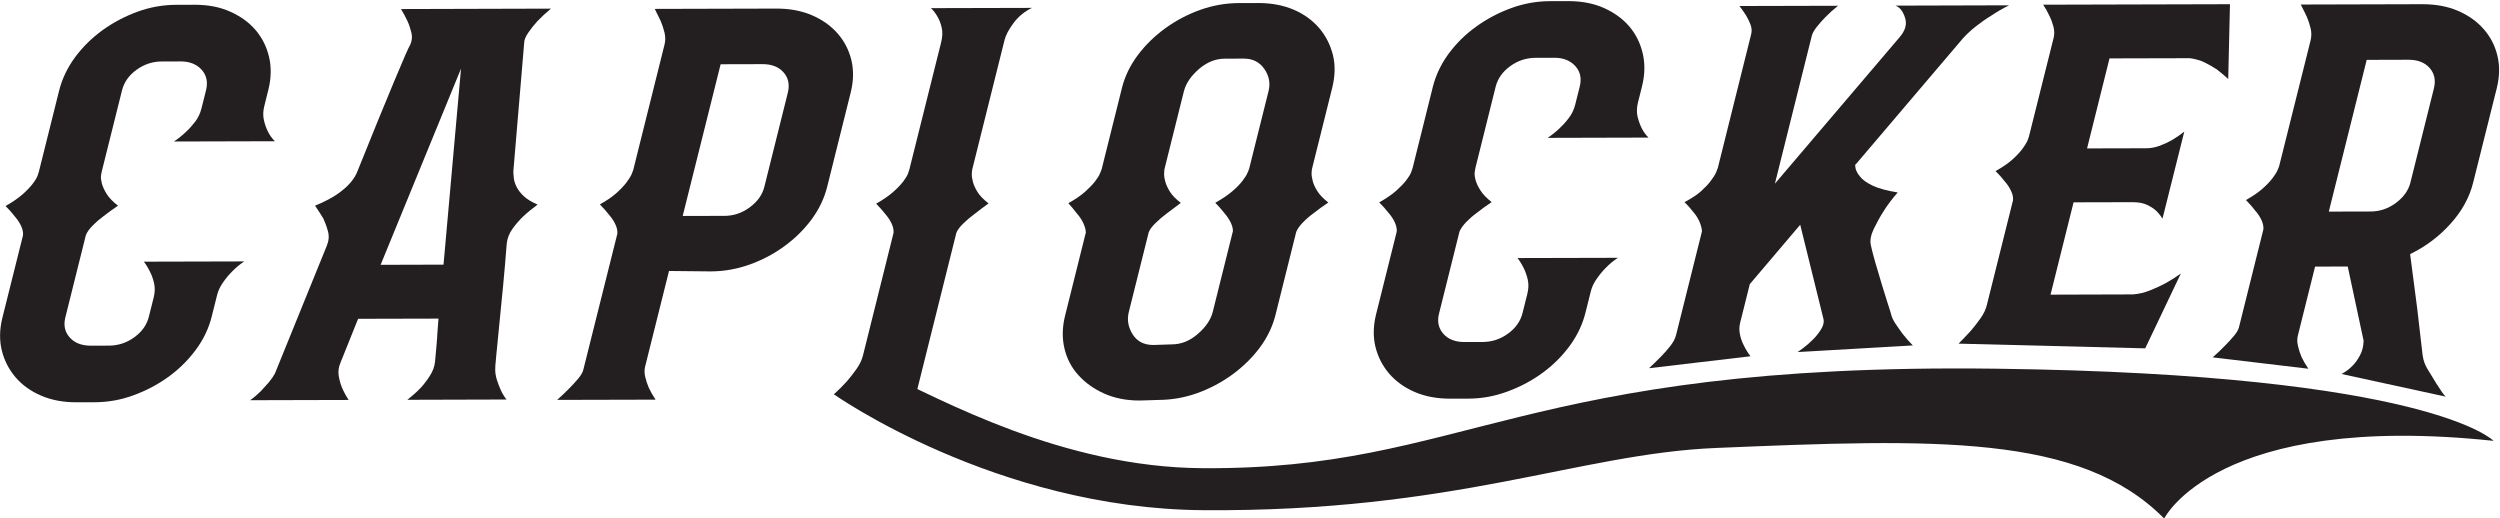<?xml version="1.0" encoding="UTF-8" standalone="no"?>
<!DOCTYPE svg PUBLIC "-//W3C//DTD SVG 1.1//EN" "http://www.w3.org/Graphics/SVG/1.1/DTD/svg11.dtd">
<svg width="100%" height="100%" viewBox="0 0 1760 365" version="1.1" xmlns="http://www.w3.org/2000/svg" xmlns:xlink="http://www.w3.org/1999/xlink" xml:space="preserve" xmlns:serif="http://www.serif.com/" style="fill-rule:evenodd;clip-rule:evenodd;stroke-linejoin:round;stroke-miterlimit:2;">
    <g transform="matrix(1,0,0,1,-89,-352)">
        <g id="CAPLOCKER" transform="matrix(2.47,0,0,2.47,-96.631,-915.127)">
            <g transform="matrix(1,0,0,1,119.09,548.22)">
                <path d="M0,45.604C-0.281,44.393 -0.634,43.314 -1.105,42.402C-1.627,41.303 -2.231,40.292 -2.93,39.367L25.674,39.295C24.439,40.109 23.281,41.082 22.198,42.194C21.275,43.108 20.416,44.159 19.603,45.327C18.795,46.497 18.258,47.637 17.975,48.755L16.415,54.986C15.578,58.344 14.08,61.506 11.899,64.454C9.728,67.39 7.136,69.965 4.137,72.147C1.104,74.343 -2.185,76.101 -5.801,77.418C-9.394,78.754 -13.105,79.423 -16.892,79.434L-22.066,79.449C-25.854,79.467 -29.22,78.837 -32.174,77.569C-35.131,76.315 -37.574,74.569 -39.483,72.35C-41.394,70.109 -42.713,67.563 -43.42,64.671C-44.131,61.771 -44.081,58.665 -43.244,55.307L-37.379,31.864C-37.29,31.056 -37.469,30.159 -37.917,29.199C-38.369,28.23 -38.959,27.357 -39.669,26.544C-40.438,25.522 -41.346,24.514 -42.349,23.511C-40.352,22.378 -38.729,21.259 -37.463,20.142C-36.209,19.017 -35.236,18 -34.564,17.088C-33.864,16.175 -33.416,15.413 -33.205,14.802C-32.989,14.199 -32.885,13.847 -32.861,13.745L-27.08,-9.402C-26.237,-12.758 -24.731,-15.898 -22.566,-18.863C-20.402,-21.794 -17.797,-24.367 -14.784,-26.56C-11.773,-28.739 -8.464,-30.499 -4.865,-31.834C-1.254,-33.159 2.438,-33.832 6.231,-33.842L11.581,-33.856C15.359,-33.863 18.727,-33.212 21.658,-31.903C24.607,-30.59 27.018,-28.845 28.891,-26.674C30.755,-24.499 32.044,-21.933 32.743,-19.008C33.45,-16.062 33.375,-12.908 32.535,-9.565L31.4,-4.998C31.037,-3.568 31.005,-2.263 31.268,-1.029C31.542,0.18 31.906,1.234 32.369,2.158C32.894,3.278 33.58,4.227 34.411,5.042L5.625,5.118C6.871,4.313 8.012,3.384 9.064,2.373C9.978,1.55 10.831,0.586 11.691,-0.524C12.541,-1.644 13.143,-2.917 13.492,-4.342L14.795,-9.509C15.364,-11.847 14.937,-13.805 13.501,-15.375C12.052,-16.941 10.059,-17.713 7.545,-17.705L2.209,-17.688C-0.448,-17.693 -2.857,-16.9 -5.019,-15.321C-7.2,-13.748 -8.58,-11.776 -9.161,-9.448L-14.939,13.686C-14.99,13.902 -15.064,14.276 -15.15,14.841C-15.227,15.395 -15.135,16.124 -14.913,17.038C-14.683,17.947 -14.215,18.966 -13.527,20.077C-12.82,21.192 -11.746,22.293 -10.308,23.419C-11.829,24.449 -13.231,25.458 -14.511,26.464C-15.628,27.292 -16.659,28.18 -17.589,29.133C-18.523,30.098 -19.148,31.008 -19.463,31.802L-25.31,55.257C-25.878,57.5 -25.46,59.389 -24.073,60.961C-22.686,62.532 -20.681,63.313 -18.034,63.311L-12.854,63.297C-10.226,63.289 -7.81,62.49 -5.632,60.902C-3.457,59.326 -2.09,57.379 -1.504,55.033L-0.129,49.56C0.223,48.147 0.26,46.816 0,45.604" style="fill:rgb(35,31,32);fill-rule:nonzero;"/>
            </g>
            <g transform="matrix(1,0,0,1,201.566,554.106)">
                <path d="M0,34.329L4.987,-21.536L-17.928,34.381L0,34.329ZM-10.308,72.852C-8.894,71.737 -7.633,70.613 -6.557,69.499C-5.609,68.477 -4.716,67.313 -3.872,65.984C-3.025,64.675 -2.54,63.301 -2.407,61.879C-2.291,60.465 -2.15,59.01 -2.013,57.541C-1.876,56.071 -1.788,54.779 -1.733,53.661C-1.633,52.346 -1.531,51.023 -1.437,49.712L-24.348,49.768L-29.36,62.258C-29.894,63.472 -30.066,64.717 -29.878,65.98C-29.665,67.248 -29.349,68.393 -28.92,69.403C-28.41,70.613 -27.775,71.779 -27.028,72.897L-55.12,72.969C-53.988,72.165 -52.97,71.3 -52.053,70.378C-51.283,69.562 -50.526,68.724 -49.794,67.873C-49.074,67.013 -48.481,66.155 -48.046,65.335L-33.265,28.941C-32.688,27.522 -32.563,26.158 -32.938,24.831C-33.292,23.502 -33.734,22.294 -34.253,21.182C-34.991,19.965 -35.77,18.752 -36.619,17.528C-33.92,16.413 -31.778,15.294 -30.188,14.174C-28.592,13.055 -27.381,11.973 -26.53,10.961C-25.569,9.847 -24.896,8.733 -24.49,7.61C-20.286,-2.853 -16.819,-11.322 -14.102,-17.833C-11.395,-24.333 -9.858,-27.836 -9.491,-28.335C-8.985,-29.455 -8.865,-30.598 -9.153,-31.776C-9.434,-32.927 -9.79,-34.021 -10.241,-35.022C-10.763,-36.154 -11.392,-37.313 -12.118,-38.52L30.622,-38.64C29.157,-37.422 27.893,-36.252 26.812,-35.126C25.873,-34.108 25.003,-33.013 24.197,-31.85C23.379,-30.689 22.971,-29.64 22.98,-28.736L19.911,7.639C19.895,8.167 19.937,8.817 20.033,9.613C20.109,10.432 20.39,11.299 20.844,12.201C21.309,13.118 22.001,14.008 22.931,14.867C23.861,15.718 25.176,16.512 26.815,17.214C25.289,18.35 23.904,19.458 22.71,20.584C21.657,21.596 20.645,22.751 19.686,24.08C18.735,25.405 18.173,26.821 18.016,28.347C17.716,32.309 17.364,36.327 16.976,40.442C16.581,44.551 16.219,48.35 15.862,51.788C15.537,55.232 15.231,58.102 15.016,60.395C14.79,62.672 14.699,63.97 14.737,64.268C14.737,65.183 14.898,66.157 15.213,67.168C15.534,68.179 15.877,69.094 16.248,69.894C16.687,70.921 17.239,71.865 17.948,72.772L-10.308,72.852Z" style="fill:rgb(35,31,32);fill-rule:nonzero;"/>
            </g>
            <g transform="matrix(1,0,0,1,299.69,602.945)">
                <path d="M0,-63.468C0.58,-65.789 0.183,-67.74 -1.205,-69.312C-2.591,-70.884 -4.601,-71.673 -7.25,-71.656L-19.141,-71.626L-29.951,-28.387L-18.056,-28.41C-15.395,-28.417 -13,-29.241 -10.813,-30.867C-8.618,-32.499 -7.249,-34.425 -6.689,-36.664L0,-63.468ZM-3.297,-87.491C0.497,-87.508 3.863,-86.877 6.826,-85.622C9.785,-84.346 12.219,-82.643 14.144,-80.467C16.07,-78.29 17.391,-75.751 18.108,-72.876C18.813,-69.976 18.768,-66.863 17.919,-63.515L11.232,-36.716C10.389,-33.36 8.895,-30.244 6.737,-27.339C4.576,-24.447 1.983,-21.899 -1.034,-19.72C-4.048,-17.521 -7.337,-15.79 -10.921,-14.519C-14.535,-13.241 -18.204,-12.583 -22.008,-12.583L-33.855,-12.703L-40.664,14.552C-40.894,15.473 -40.875,16.454 -40.633,17.513C-40.373,18.578 -40.032,19.622 -39.59,20.635C-39.064,21.748 -38.432,22.866 -37.682,23.971L-65.753,24.04C-64.585,23.029 -63.475,21.97 -62.378,20.855C-61.461,19.933 -60.603,19.005 -59.781,18.026C-58.967,17.059 -58.473,16.22 -58.295,15.52L-48.581,-23.317C-48.513,-24.122 -48.673,-25.015 -49.138,-25.986C-49.576,-26.931 -50.168,-27.818 -50.877,-28.637C-51.663,-29.65 -52.551,-30.654 -53.562,-31.679C-51.557,-32.789 -49.97,-33.898 -48.792,-34.953C-47.622,-36.011 -46.658,-37.017 -45.984,-37.935C-45.292,-38.843 -44.811,-39.605 -44.541,-40.208C-44.28,-40.827 -44.12,-41.226 -44.063,-41.436L-35.136,-77.213C-34.85,-78.343 -34.853,-79.476 -35.138,-80.64C-35.428,-81.812 -35.78,-82.892 -36.212,-83.916C-36.753,-85.02 -37.321,-86.183 -37.917,-87.4L-3.297,-87.491Z" style="fill:rgb(35,31,32);fill-rule:nonzero;"/>
            </g>
            <g transform="matrix(1,0,0,1,312.843,522.389)">
                <path d="M0,102.992C1.346,101.767 2.551,100.563 3.661,99.336C4.638,98.219 5.559,97.022 6.457,95.752C7.354,94.482 7.938,93.232 8.251,92.013L8.332,91.703L16.978,57.037C17.067,56.223 16.9,55.329 16.442,54.359C16,53.407 15.412,52.528 14.704,51.701C13.917,50.696 13.029,49.692 12.025,48.668C14.018,47.548 15.64,46.435 16.9,45.311C18.165,44.201 19.126,43.175 19.813,42.26C20.492,41.348 20.949,40.58 21.15,39.982C21.361,39.372 21.479,39.015 21.504,38.907L30.559,2.675C30.939,1.141 31.003,-0.217 30.732,-1.439C30.446,-2.657 30.082,-3.659 29.596,-4.48C29.035,-5.5 28.399,-6.35 27.659,-7.063L56.437,-7.134C54.332,-6.114 52.603,-4.69 51.222,-2.854C49.858,-1.033 48.981,0.605 48.63,2.011L39.429,38.868C39.379,39.079 39.331,39.485 39.303,40.091C39.252,40.705 39.358,41.457 39.589,42.367C39.813,43.274 40.264,44.276 40.907,45.323C41.565,46.386 42.622,47.476 44.063,48.59C42.663,49.62 41.308,50.627 40.026,51.639C38.895,52.471 37.852,53.356 36.866,54.316C35.871,55.28 35.215,56.183 34.892,56.982L21.624,110.126L0,102.992Z" style="fill:rgb(35,31,32);fill-rule:nonzero;"/>
            </g>
            <g transform="matrix(1,0,0,1,409.145,529.88)">
                <path d="M0,81.279C2.672,81.282 5.129,80.284 7.42,78.298C9.712,76.312 11.122,74.214 11.683,71.969L17.421,48.974C17.417,48.165 17.162,47.303 16.715,46.397C16.243,45.485 15.644,44.624 14.94,43.812C14.154,42.805 13.302,41.845 12.382,40.921C14.382,39.796 16.013,38.705 17.248,37.635C18.491,36.588 19.454,35.583 20.141,34.667C20.837,33.767 21.319,33.005 21.573,32.385C21.849,31.783 22.008,31.363 22.057,31.159L27.573,9.081C28.136,6.857 27.731,4.749 26.369,2.779C25.008,0.809 23.064,-0.173 20.511,-0.168L15.141,-0.151C12.482,-0.151 10.007,0.842 7.71,2.82C5.431,4.808 4.005,6.924 3.441,9.148L-2.069,31.227C-2.117,31.431 -2.165,31.837 -2.188,32.451C-2.229,33.054 -2.141,33.822 -1.897,34.735C-1.675,35.622 -1.235,36.641 -0.586,37.689C0.071,38.759 1.115,39.846 2.564,40.955C1.159,41.978 -0.185,42.994 -1.478,43.997C-2.588,44.826 -3.633,45.718 -4.621,46.684C-5.626,47.639 -6.269,48.538 -6.585,49.339L-12.254,72.041C-12.813,74.273 -12.445,76.399 -11.165,78.424C-9.872,80.459 -7.899,81.461 -5.239,81.454L0,81.279ZM44.608,40.846C43.083,41.861 41.684,42.885 40.411,43.892C39.281,44.716 38.25,45.606 37.324,46.566C36.397,47.533 35.76,48.433 35.457,49.237L29.561,72.841C28.727,76.186 27.227,79.301 25.076,82.209C22.891,85.115 20.285,87.667 17.21,89.912C14.104,92.158 10.785,93.908 7.181,95.201C3.603,96.473 -0.087,97.107 -3.874,97.119L-9.097,97.283C-12.878,97.303 -16.242,96.633 -19.201,95.332C-22.138,94.021 -24.605,92.289 -26.582,90.1C-28.575,87.928 -29.916,85.384 -30.603,82.435C-31.301,79.484 -31.242,76.341 -30.394,72.992L-24.507,49.399C-24.535,48.598 -24.774,47.7 -25.221,46.733C-25.667,45.773 -26.25,44.902 -26.971,44.072C-27.749,43.055 -28.584,42.057 -29.484,41.044C-27.48,39.913 -25.886,38.828 -24.698,37.76C-23.52,36.697 -22.575,35.715 -21.91,34.861C-21.235,33.997 -20.753,33.235 -20.482,32.571C-20.202,31.924 -20.027,31.493 -19.978,31.283L-14.238,8.288C-13.406,4.922 -11.9,1.809 -9.751,-1.086C-7.598,-3.972 -4.971,-6.552 -1.891,-8.797C1.193,-11.034 4.543,-12.797 8.129,-14.075C11.722,-15.35 15.414,-15.99 19.186,-15.998L24.547,-16.009C28.321,-16.024 31.708,-15.395 34.671,-14.139C37.628,-12.886 40.049,-11.131 41.977,-8.907C43.875,-6.676 45.173,-4.122 45.914,-1.228C46.62,1.665 46.557,4.767 45.724,8.139L39.988,31.121C39.925,31.329 39.877,31.735 39.842,32.34C39.804,32.957 39.906,33.701 40.134,34.617C40.359,35.525 40.802,36.531 41.458,37.574C42.118,38.638 43.162,39.725 44.608,40.846" style="fill:rgb(35,31,32);fill-rule:nonzero;"/>
            </g>
            <g transform="matrix(1,0,0,1,510.616,547.172)">
                <path d="M0,45.622C-0.279,44.405 -0.652,43.328 -1.091,42.417C-1.63,41.3 -2.241,40.295 -2.93,39.385L25.674,39.314C24.44,40.122 23.279,41.08 22.179,42.208C21.284,43.122 20.412,44.169 19.603,45.345C18.791,46.508 18.26,47.648 17.986,48.755L16.417,54.997C15.58,58.356 14.063,61.513 11.901,64.465C9.723,67.401 7.139,69.97 4.119,72.162C1.111,74.356 -2.202,76.108 -5.812,77.426C-9.412,78.768 -13.111,79.44 -16.892,79.453L-22.052,79.463C-25.857,79.471 -29.239,78.851 -32.179,77.58C-35.141,76.318 -37.565,74.577 -39.489,72.367C-41.411,70.117 -42.719,67.58 -43.433,64.686C-44.136,61.781 -44.066,58.68 -43.229,55.322L-37.371,31.877C-37.293,31.06 -37.475,30.169 -37.92,29.203C-38.362,28.25 -38.948,27.365 -39.666,26.55C-40.458,25.536 -41.352,24.531 -42.358,23.513C-40.357,22.389 -38.707,21.268 -37.462,20.154C-36.227,19.024 -35.234,18.012 -34.563,17.106C-33.869,16.186 -33.413,15.424 -33.207,14.806C-32.992,14.204 -32.877,13.861 -32.846,13.754L-27.079,-9.39C-26.234,-12.747 -24.749,-15.884 -22.578,-18.848C-20.406,-21.784 -17.806,-24.37 -14.785,-26.534C-11.772,-28.721 -8.454,-30.492 -4.844,-31.817C-1.259,-33.149 2.433,-33.816 6.235,-33.837L11.576,-33.846C15.367,-33.849 18.735,-33.198 21.675,-31.895C24.622,-30.576 27.026,-28.832 28.893,-26.663C30.764,-24.485 32.033,-21.924 32.737,-18.992C33.431,-16.048 33.391,-12.9 32.541,-9.545L31.4,-4.979C31.046,-3.561 30.999,-2.246 31.257,-1.021C31.545,0.185 31.913,1.254 32.363,2.175C32.891,3.282 33.568,4.236 34.4,5.051L5.642,5.126C6.861,4.316 8.006,3.401 9.066,2.384C9.956,1.55 10.833,0.598 11.676,-0.524C12.535,-1.627 13.14,-2.913 13.5,-4.329L14.799,-9.504C15.381,-11.838 14.938,-13.793 13.51,-15.361C12.048,-16.931 10.064,-17.714 7.543,-17.701L2.213,-17.682C-0.448,-17.675 -2.854,-16.888 -5.025,-15.305C-7.191,-13.733 -8.584,-11.765 -9.17,-9.446L-14.938,13.704C-14.994,13.913 -15.058,14.295 -15.134,14.85C-15.212,15.41 -15.16,16.136 -14.917,17.048C-14.688,17.964 -14.228,18.981 -13.513,20.092C-12.818,21.204 -11.744,22.306 -10.313,23.436C-11.825,24.454 -13.221,25.466 -14.518,26.48C-15.646,27.306 -16.664,28.197 -17.596,29.15C-18.504,30.121 -19.14,31.021 -19.471,31.826L-25.319,55.259C-25.879,57.497 -25.45,59.396 -24.084,60.97C-22.689,62.543 -20.673,63.328 -18.019,63.319L-12.858,63.307C-10.237,63.297 -7.816,62.507 -5.639,60.918C-3.468,59.335 -2.09,57.398 -1.511,55.05L-0.136,49.576C0.212,48.157 0.256,46.827 0,45.622" style="fill:rgb(35,31,32);fill-rule:nonzero;"/>
            </g>
            <g transform="matrix(1,0,0,1,589.087,520.256)">
                <path d="M0,91.965C0.896,91.275 1.826,90.496 2.742,89.581C3.663,88.666 4.456,87.675 5.101,86.621C5.783,85.55 6.013,84.547 5.783,83.631L-0.835,56.813L-15.201,73.726L-17.946,84.708C-18.229,85.826 -18.25,86.945 -18.012,88.052C-17.787,89.182 -17.424,90.19 -16.959,91.101C-16.433,92.214 -15.78,93.277 -15.01,94.292L-43.927,97.703C-42.725,96.6 -41.591,95.473 -40.504,94.368C-39.594,93.451 -38.711,92.441 -37.876,91.384C-37.031,90.311 -36.471,89.272 -36.226,88.258L-28.842,58.702C-28.868,57.895 -29.111,56.983 -29.532,55.968C-29.981,54.96 -30.554,54.044 -31.264,53.224C-32.05,52.218 -32.889,51.26 -33.813,50.356C-31.849,49.33 -30.264,48.289 -29.072,47.23C-27.909,46.15 -26.942,45.158 -26.281,44.237C-25.59,43.329 -25.094,42.537 -24.812,41.883C-24.54,41.213 -24.374,40.794 -24.31,40.58L-14.817,2.512C-14.59,1.603 -14.646,0.701 -14.997,-0.217C-15.335,-1.125 -15.758,-1.992 -16.241,-2.799C-16.821,-3.709 -17.439,-4.629 -18.148,-5.536L9.942,-5.607C8.66,-4.589 7.473,-3.522 6.391,-2.41C5.475,-1.494 4.638,-0.54 3.888,0.415C3.123,1.379 2.654,2.225 2.475,2.93L-8.052,45.105L27.513,3.332C29.111,1.487 29.641,-0.334 29.048,-2.164C28.487,-3.985 27.584,-5.154 26.319,-5.646L58.704,-5.738C56.874,-4.828 55.19,-3.851 53.687,-2.838C52.171,-1.922 50.72,-0.903 49.299,0.216C47.871,1.335 46.592,2.508 45.504,3.727L15.019,39.564L14.818,39.725C14.845,40.957 15.309,42.049 16.213,43.069C16.901,43.979 18.1,44.84 19.78,45.652C21.483,46.451 23.873,47.113 26.956,47.603C25.347,49.433 23.98,51.266 22.838,53.091C21.866,54.613 20.978,56.249 20.15,57.959C19.312,59.694 19.021,61.215 19.276,62.534C20.187,67.104 24.84,81.528 24.971,81.944C25.165,82.951 25.628,83.99 26.349,85.048C27.049,86.109 27.764,87.105 28.442,88.025C29.309,89.118 30.258,90.182 31.262,91.206L-1.573,93.097C-1.447,92.991 -0.923,92.623 0,91.965" style="fill:rgb(35,31,32);fill-rule:nonzero;"/>
            </g>
            <g transform="matrix(1,0,0,1,687.959,530.725)">
                <path d="M0,65.045C1.662,64.392 3.153,63.693 4.471,62.986C5.942,62.168 7.378,61.246 8.788,60.231L-1.374,81.566L-54.577,80.228C-53.375,79.01 -52.193,77.793 -51.093,76.577C-50.121,75.452 -49.199,74.255 -48.302,72.985C-47.412,71.72 -46.82,70.466 -46.521,69.25L-39.063,39.402C-38.96,38.591 -39.139,37.694 -39.601,36.737C-40.035,35.78 -40.623,34.874 -41.337,34.073C-42.104,33.071 -43.014,32.043 -44.031,31.043C-42.022,29.92 -40.425,28.821 -39.239,27.76C-38.06,26.691 -37.125,25.699 -36.44,24.79C-35.745,23.869 -35.279,23.117 -34.985,22.499C-34.748,21.889 -34.585,21.482 -34.534,21.266L-27.471,-6.959C-27.227,-7.972 -27.244,-9.039 -27.536,-10.145C-27.84,-11.26 -28.205,-12.282 -28.683,-13.202C-29.187,-14.317 -29.795,-15.369 -30.459,-16.38L22.781,-16.521L22.287,4.786C21.154,3.765 20.066,2.863 19.013,2.049C17.922,1.335 16.764,0.679 15.532,0.073C14.305,-0.519 12.911,-0.92 11.358,-1.131L10.853,-1.129L-11.553,-1.073L-17.95,24.581L-1.237,24.54L-1.083,24.543C0.198,24.534 1.457,24.305 2.718,23.84C3.977,23.383 5.141,22.842 6.213,22.232C7.424,21.521 8.599,20.707 9.764,19.789L3.548,44.611C3.059,43.802 2.441,43.045 1.72,42.336C1.056,41.722 0.201,41.178 -0.876,40.662C-1.954,40.152 -3.324,39.911 -4.913,39.908L-21.795,39.949L-28.361,66.264L-4.93,66.194C-3.303,66.092 -1.659,65.718 0,65.045" style="fill:rgb(35,31,32);fill-rule:nonzero;"/>
            </g>
            <g transform="matrix(1,0,0,1,750.805,566.977)">
                <path d="M0,6.31C2.645,6.313 5.056,5.479 7.248,3.861C9.424,2.225 10.813,0.296 11.365,-1.937L18.054,-28.742C18.637,-31.075 18.227,-33.023 16.845,-34.594C15.458,-36.166 13.433,-36.945 10.792,-36.94L-1.092,-36.907L-11.891,6.341L0,6.31ZM-8.281,52.622C-8.03,52.498 -7.587,52.246 -6.98,51.843C-6.362,51.444 -5.692,50.861 -5.018,50.164C-4.312,49.455 -3.652,48.512 -3.028,47.346C-2.375,46.173 -2.023,44.762 -1.974,43.151L-6.498,21.997L-15.807,22.016L-20.724,41.716C-20.946,42.607 -20.928,43.587 -20.675,44.657C-20.429,45.731 -20.088,46.774 -19.667,47.789C-19.129,48.905 -18.493,50.01 -17.72,51.128L-44.991,47.884C-43.815,46.868 -42.702,45.797 -41.602,44.669C-40.689,43.766 -39.82,42.819 -39.009,41.859C-38.19,40.9 -37.693,40.047 -37.507,39.337L-30.541,11.413C-30.457,10.598 -30.645,9.706 -31.085,8.747C-31.534,7.792 -32.112,6.902 -32.844,6.091C-33.604,5.084 -34.509,4.064 -35.508,3.047C-33.525,1.918 -31.922,0.827 -30.744,-0.235C-29.56,-1.289 -28.604,-2.29 -27.918,-3.206C-27.241,-4.104 -26.756,-4.878 -26.499,-5.484C-26.236,-6.089 -26.071,-6.501 -26.022,-6.712L-17.074,-42.491C-16.804,-43.613 -16.804,-44.757 -17.084,-45.914C-17.362,-47.077 -17.727,-48.159 -18.164,-49.191C-18.691,-50.298 -19.258,-51.468 -19.889,-52.68L14.752,-52.773C18.55,-52.774 21.92,-52.164 24.876,-50.903C27.835,-49.628 30.278,-47.909 32.191,-45.741C34.13,-43.562 35.446,-41.031 36.149,-38.152C36.862,-35.258 36.809,-32.14 35.968,-28.79L29.269,-2.001C28.215,2.276 26.056,6.218 22.786,9.818C19.546,13.432 15.698,16.305 11.281,18.456C12.024,24.139 12.692,29.257 13.284,33.813L14.861,47.4C15.067,48.816 15.546,50.073 16.224,51.195C16.919,52.307 20.469,58.367 21.431,59.084L-8.281,52.622Z" style="fill:rgb(35,31,32);fill-rule:nonzero;"/>
            </g>
            <g transform="matrix(1,0,0,1,644.191,659.05)">
                <path d="M0,-40.956C-136.117,-42.711 -151.074,-12.041 -226.381,-12.601C-266.167,-12.876 -300.564,-32.049 -317.617,-39.979L-331.357,-33.657C-331.357,-33.657 -285.201,-1.047 -226.093,-0.629C-154.234,-0.094 -119.048,-16.734 -79.973,-18.362C-17.568,-20.966 23.857,-22.485 47.799,1.755C47.799,1.755 62.771,-28.75 141.677,-20.39C141.677,-20.39 123.653,-39.394 0,-40.956" style="fill:rgb(35,31,32);fill-rule:nonzero;"/>
            </g>
        </g>
    </g>
</svg>
